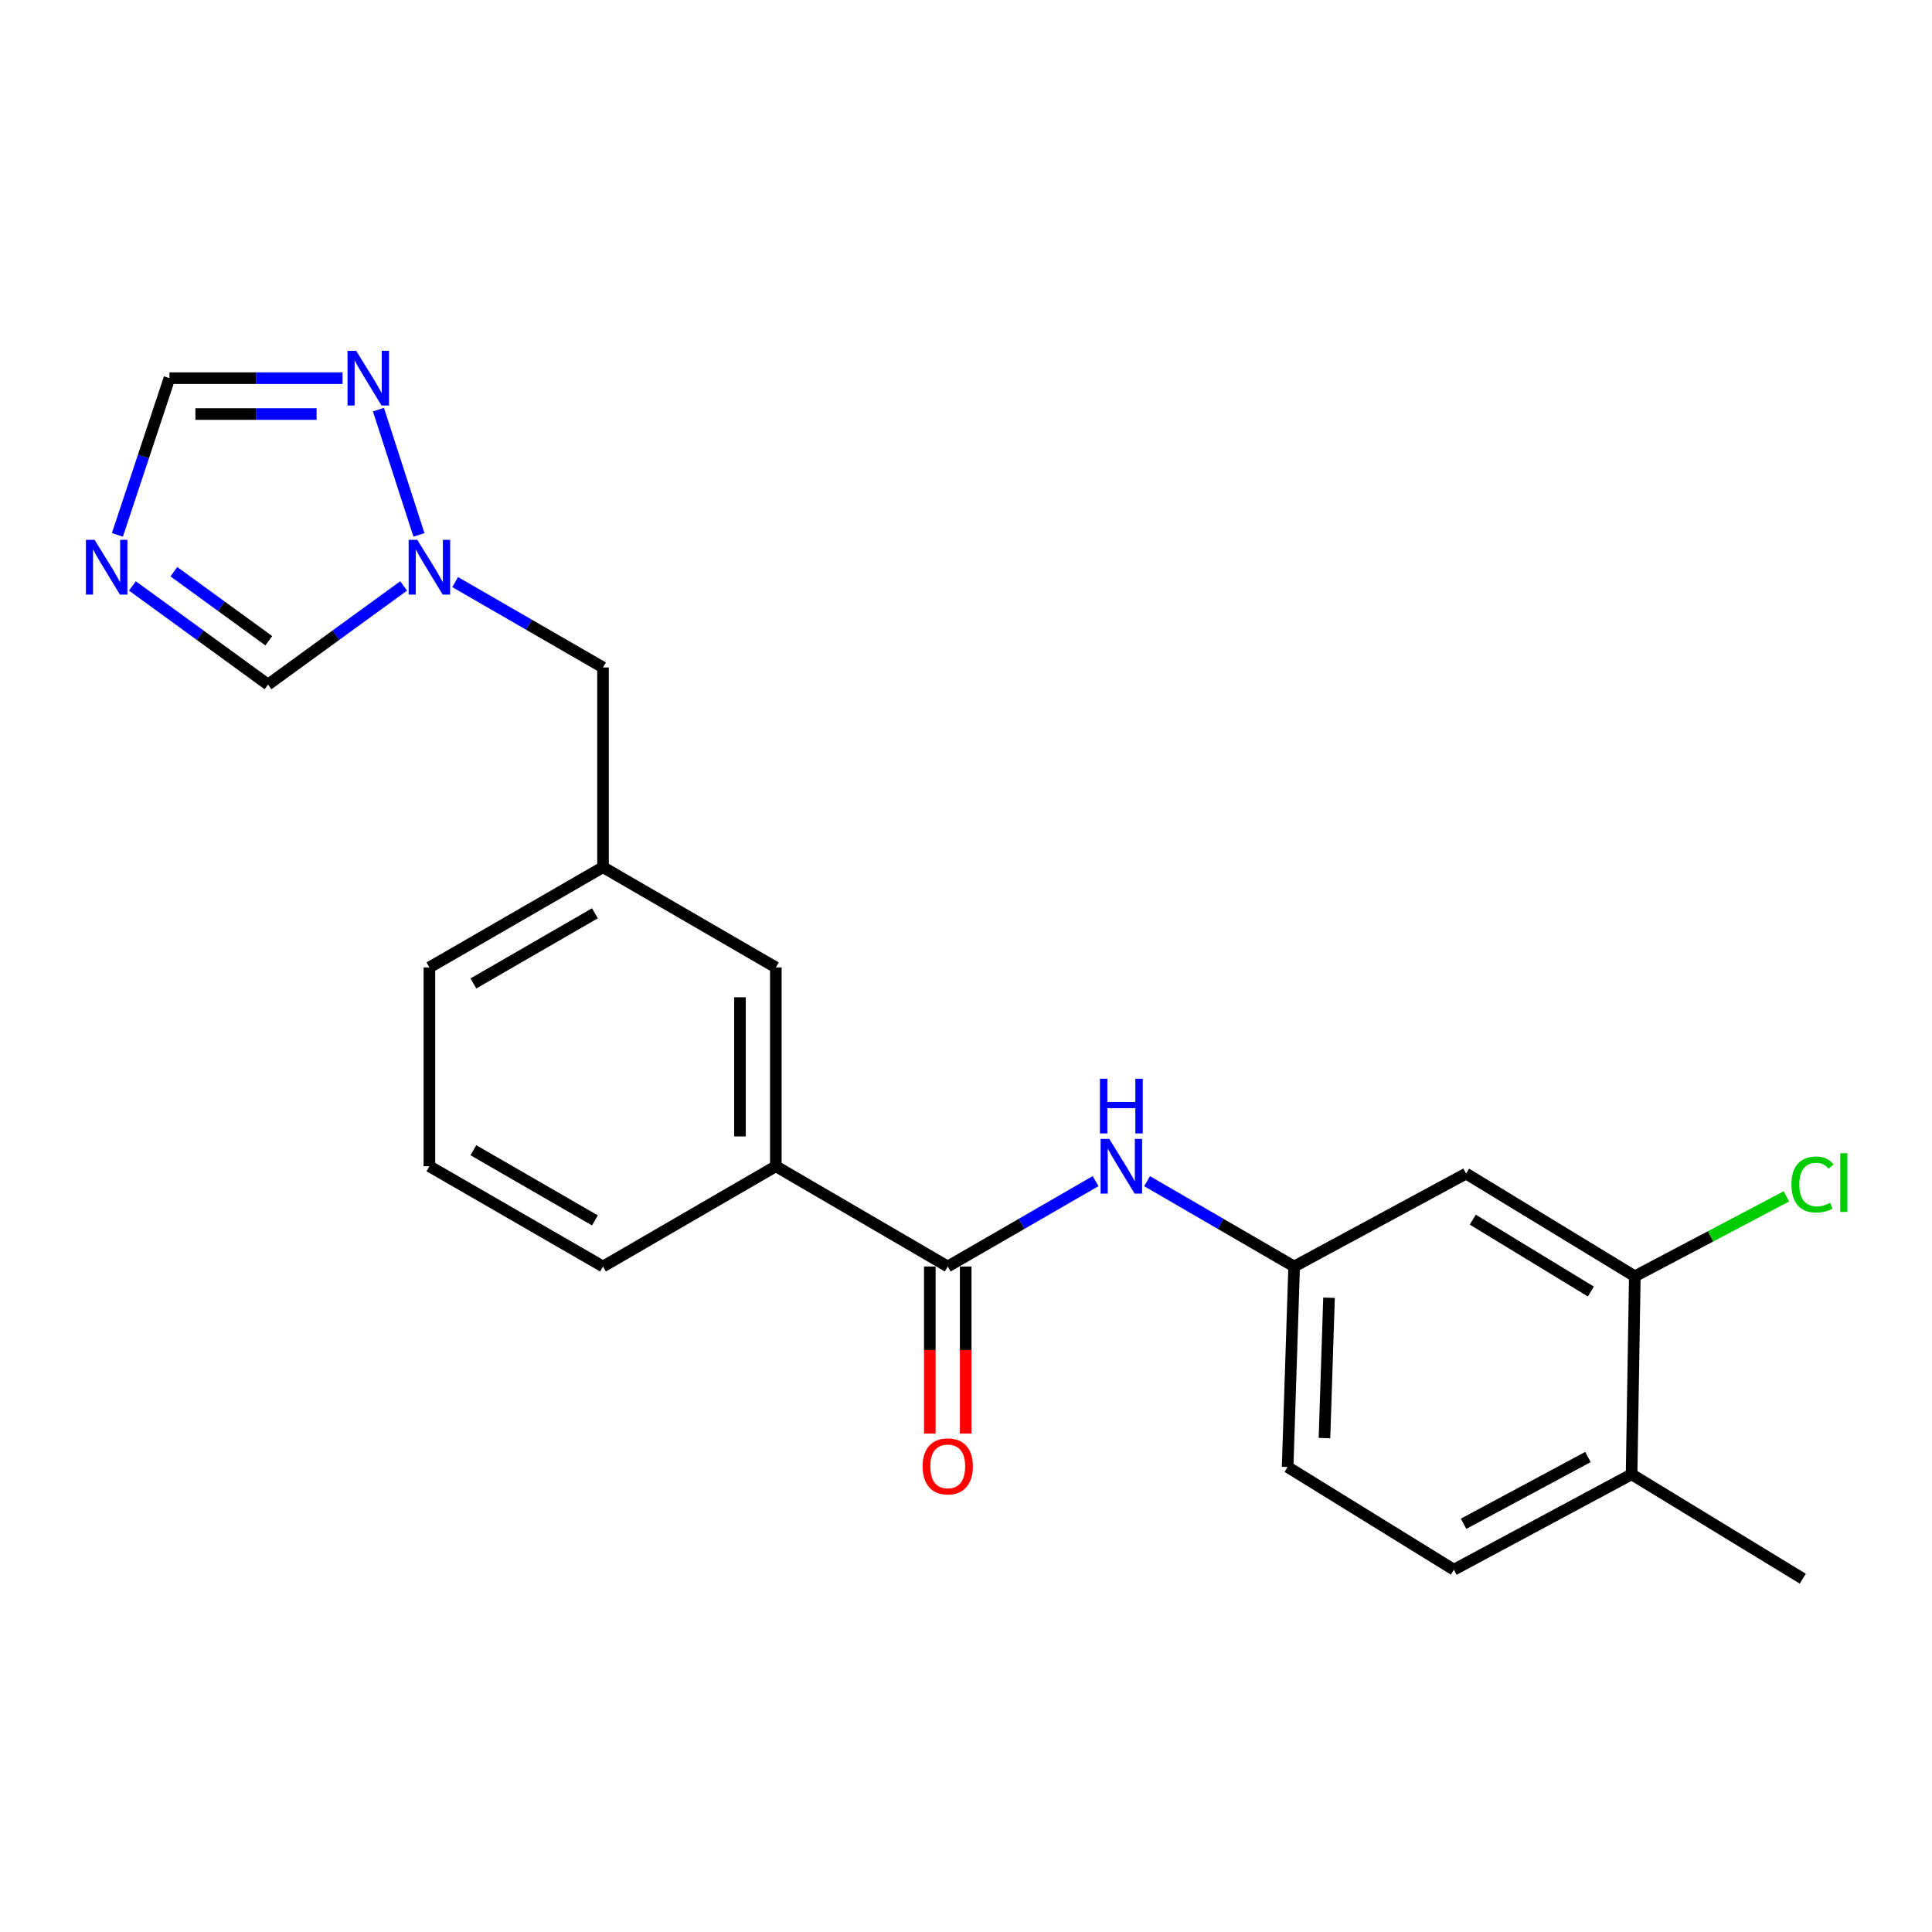 <?xml version='1.0' encoding='iso-8859-1'?>
<svg version='1.1' baseProfile='full'
              xmlns='http://www.w3.org/2000/svg'
                      xmlns:rdkit='http://www.rdkit.org/xml'
                      xmlns:xlink='http://www.w3.org/1999/xlink'
                  xml:space='preserve'
width='1000px' height='1000px' viewBox='0 0 1000 1000'>
<!-- END OF HEADER -->
<rect style='opacity:1.0;fill:#FFFFFF;stroke:none' width='1000' height='1000' x='0' y='0'> </rect>
<path class='bond-4' d='M 60.77,276.849 L 74.24,236.294' style='fill:none;fill-rule:evenodd;stroke:#0000FF;stroke-width:6px;stroke-linecap:butt;stroke-linejoin:miter;stroke-opacity:1' />
<path class='bond-4' d='M 74.24,236.294 L 87.71,195.738' style='fill:none;fill-rule:evenodd;stroke:#000000;stroke-width:6px;stroke-linecap:butt;stroke-linejoin:miter;stroke-opacity:1' />
<path class='bond-5' d='M 68.532,303.275 L 103.63,328.8' style='fill:none;fill-rule:evenodd;stroke:#0000FF;stroke-width:6px;stroke-linecap:butt;stroke-linejoin:miter;stroke-opacity:1' />
<path class='bond-5' d='M 103.63,328.8 L 138.728,354.324' style='fill:none;fill-rule:evenodd;stroke:#000000;stroke-width:6px;stroke-linecap:butt;stroke-linejoin:miter;stroke-opacity:1' />
<path class='bond-5' d='M 89.984,295.913 L 114.553,313.78' style='fill:none;fill-rule:evenodd;stroke:#0000FF;stroke-width:6px;stroke-linecap:butt;stroke-linejoin:miter;stroke-opacity:1' />
<path class='bond-5' d='M 114.553,313.78 L 139.121,331.648' style='fill:none;fill-rule:evenodd;stroke:#000000;stroke-width:6px;stroke-linecap:butt;stroke-linejoin:miter;stroke-opacity:1' />
<path class='bond-0' d='M 490.556,655.536 L 401.57,603.65' style='fill:none;fill-rule:evenodd;stroke:#000000;stroke-width:6px;stroke-linecap:butt;stroke-linejoin:miter;stroke-opacity:1' />
<path class='bond-3' d='M 490.556,655.536 L 528.815,633.443' style='fill:none;fill-rule:evenodd;stroke:#000000;stroke-width:6px;stroke-linecap:butt;stroke-linejoin:miter;stroke-opacity:1' />
<path class='bond-3' d='M 528.815,633.443 L 567.075,611.35' style='fill:none;fill-rule:evenodd;stroke:#0000FF;stroke-width:6px;stroke-linecap:butt;stroke-linejoin:miter;stroke-opacity:1' />
<path class='bond-10' d='M 481.271,655.536 L 481.271,698.773' style='fill:none;fill-rule:evenodd;stroke:#000000;stroke-width:6px;stroke-linecap:butt;stroke-linejoin:miter;stroke-opacity:1' />
<path class='bond-10' d='M 481.271,698.773 L 481.271,742.01' style='fill:none;fill-rule:evenodd;stroke:#FF0000;stroke-width:6px;stroke-linecap:butt;stroke-linejoin:miter;stroke-opacity:1' />
<path class='bond-10' d='M 499.842,655.536 L 499.842,698.773' style='fill:none;fill-rule:evenodd;stroke:#000000;stroke-width:6px;stroke-linecap:butt;stroke-linejoin:miter;stroke-opacity:1' />
<path class='bond-10' d='M 499.842,698.773 L 499.842,742.01' style='fill:none;fill-rule:evenodd;stroke:#FF0000;stroke-width:6px;stroke-linecap:butt;stroke-linejoin:miter;stroke-opacity:1' />
<path class='bond-1' d='M 208.935,303.274 L 173.831,328.799' style='fill:none;fill-rule:evenodd;stroke:#0000FF;stroke-width:6px;stroke-linecap:butt;stroke-linejoin:miter;stroke-opacity:1' />
<path class='bond-1' d='M 173.831,328.799 L 138.728,354.324' style='fill:none;fill-rule:evenodd;stroke:#000000;stroke-width:6px;stroke-linecap:butt;stroke-linejoin:miter;stroke-opacity:1' />
<path class='bond-13' d='M 235.591,301.286 L 273.855,323.379' style='fill:none;fill-rule:evenodd;stroke:#0000FF;stroke-width:6px;stroke-linecap:butt;stroke-linejoin:miter;stroke-opacity:1' />
<path class='bond-13' d='M 273.855,323.379 L 312.12,345.472' style='fill:none;fill-rule:evenodd;stroke:#000000;stroke-width:6px;stroke-linecap:butt;stroke-linejoin:miter;stroke-opacity:1' />
<path class='bond-22' d='M 216.846,276.856 L 195.882,212.03' style='fill:none;fill-rule:evenodd;stroke:#0000FF;stroke-width:6px;stroke-linecap:butt;stroke-linejoin:miter;stroke-opacity:1' />
<path class='bond-2' d='M 177.301,195.738 L 132.505,195.738' style='fill:none;fill-rule:evenodd;stroke:#0000FF;stroke-width:6px;stroke-linecap:butt;stroke-linejoin:miter;stroke-opacity:1' />
<path class='bond-2' d='M 132.505,195.738 L 87.71,195.738' style='fill:none;fill-rule:evenodd;stroke:#000000;stroke-width:6px;stroke-linecap:butt;stroke-linejoin:miter;stroke-opacity:1' />
<path class='bond-2' d='M 163.862,214.309 L 132.505,214.309' style='fill:none;fill-rule:evenodd;stroke:#0000FF;stroke-width:6px;stroke-linecap:butt;stroke-linejoin:miter;stroke-opacity:1' />
<path class='bond-2' d='M 132.505,214.309 L 101.148,214.309' style='fill:none;fill-rule:evenodd;stroke:#000000;stroke-width:6px;stroke-linecap:butt;stroke-linejoin:miter;stroke-opacity:1' />
<path class='bond-9' d='M 593.734,611.38 L 631.791,633.458' style='fill:none;fill-rule:evenodd;stroke:#0000FF;stroke-width:6px;stroke-linecap:butt;stroke-linejoin:miter;stroke-opacity:1' />
<path class='bond-9' d='M 631.791,633.458 L 669.849,655.536' style='fill:none;fill-rule:evenodd;stroke:#000000;stroke-width:6px;stroke-linecap:butt;stroke-linejoin:miter;stroke-opacity:1' />
<path class='bond-6' d='M 401.57,603.65 L 401.57,500.736' style='fill:none;fill-rule:evenodd;stroke:#000000;stroke-width:6px;stroke-linecap:butt;stroke-linejoin:miter;stroke-opacity:1' />
<path class='bond-6' d='M 382.999,588.213 L 382.999,516.173' style='fill:none;fill-rule:evenodd;stroke:#000000;stroke-width:6px;stroke-linecap:butt;stroke-linejoin:miter;stroke-opacity:1' />
<path class='bond-23' d='M 401.57,603.65 L 312.12,655.536' style='fill:none;fill-rule:evenodd;stroke:#000000;stroke-width:6px;stroke-linecap:butt;stroke-linejoin:miter;stroke-opacity:1' />
<path class='bond-7' d='M 846.181,660.602 L 758.856,607.447' style='fill:none;fill-rule:evenodd;stroke:#000000;stroke-width:6px;stroke-linecap:butt;stroke-linejoin:miter;stroke-opacity:1' />
<path class='bond-7' d='M 823.426,668.492 L 762.298,631.284' style='fill:none;fill-rule:evenodd;stroke:#000000;stroke-width:6px;stroke-linecap:butt;stroke-linejoin:miter;stroke-opacity:1' />
<path class='bond-16' d='M 846.181,660.602 L 885.41,639.92' style='fill:none;fill-rule:evenodd;stroke:#000000;stroke-width:6px;stroke-linecap:butt;stroke-linejoin:miter;stroke-opacity:1' />
<path class='bond-16' d='M 885.41,639.92 L 924.639,619.238' style='fill:none;fill-rule:evenodd;stroke:#00CC00;stroke-width:6px;stroke-linecap:butt;stroke-linejoin:miter;stroke-opacity:1' />
<path class='bond-24' d='M 846.181,660.602 L 844.509,763.103' style='fill:none;fill-rule:evenodd;stroke:#000000;stroke-width:6px;stroke-linecap:butt;stroke-linejoin:miter;stroke-opacity:1' />
<path class='bond-8' d='M 758.856,607.447 L 669.849,655.536' style='fill:none;fill-rule:evenodd;stroke:#000000;stroke-width:6px;stroke-linecap:butt;stroke-linejoin:miter;stroke-opacity:1' />
<path class='bond-17' d='M 669.849,655.536 L 666.475,759.317' style='fill:none;fill-rule:evenodd;stroke:#000000;stroke-width:6px;stroke-linecap:butt;stroke-linejoin:miter;stroke-opacity:1' />
<path class='bond-17' d='M 687.904,671.706 L 685.542,744.353' style='fill:none;fill-rule:evenodd;stroke:#000000;stroke-width:6px;stroke-linecap:butt;stroke-linejoin:miter;stroke-opacity:1' />
<path class='bond-11' d='M 401.57,500.736 L 312.12,448.851' style='fill:none;fill-rule:evenodd;stroke:#000000;stroke-width:6px;stroke-linecap:butt;stroke-linejoin:miter;stroke-opacity:1' />
<path class='bond-12' d='M 844.509,763.103 L 752.531,812.471' style='fill:none;fill-rule:evenodd;stroke:#000000;stroke-width:6px;stroke-linecap:butt;stroke-linejoin:miter;stroke-opacity:1' />
<path class='bond-12' d='M 821.93,754.145 L 757.545,788.703' style='fill:none;fill-rule:evenodd;stroke:#000000;stroke-width:6px;stroke-linecap:butt;stroke-linejoin:miter;stroke-opacity:1' />
<path class='bond-21' d='M 844.509,763.103 L 933.114,817.124' style='fill:none;fill-rule:evenodd;stroke:#000000;stroke-width:6px;stroke-linecap:butt;stroke-linejoin:miter;stroke-opacity:1' />
<path class='bond-14' d='M 312.12,345.472 L 312.12,448.851' style='fill:none;fill-rule:evenodd;stroke:#000000;stroke-width:6px;stroke-linecap:butt;stroke-linejoin:miter;stroke-opacity:1' />
<path class='bond-20' d='M 312.12,448.851 L 222.257,500.736' style='fill:none;fill-rule:evenodd;stroke:#000000;stroke-width:6px;stroke-linecap:butt;stroke-linejoin:miter;stroke-opacity:1' />
<path class='bond-20' d='M 307.926,472.716 L 245.022,509.036' style='fill:none;fill-rule:evenodd;stroke:#000000;stroke-width:6px;stroke-linecap:butt;stroke-linejoin:miter;stroke-opacity:1' />
<path class='bond-15' d='M 752.531,812.471 L 666.475,759.317' style='fill:none;fill-rule:evenodd;stroke:#000000;stroke-width:6px;stroke-linecap:butt;stroke-linejoin:miter;stroke-opacity:1' />
<path class='bond-18' d='M 312.12,655.536 L 222.257,603.65' style='fill:none;fill-rule:evenodd;stroke:#000000;stroke-width:6px;stroke-linecap:butt;stroke-linejoin:miter;stroke-opacity:1' />
<path class='bond-18' d='M 307.926,631.67 L 245.022,595.35' style='fill:none;fill-rule:evenodd;stroke:#000000;stroke-width:6px;stroke-linecap:butt;stroke-linejoin:miter;stroke-opacity:1' />
<path class='bond-19' d='M 222.257,603.65 L 222.257,500.736' style='fill:none;fill-rule:evenodd;stroke:#000000;stroke-width:6px;stroke-linecap:butt;stroke-linejoin:miter;stroke-opacity:1' />
<path  class='atom-0' d='M 48.95 279.427
L 58.23 294.427
Q 59.15 295.907, 60.63 298.587
Q 62.11 301.267, 62.19 301.427
L 62.19 279.427
L 65.95 279.427
L 65.95 307.747
L 62.07 307.747
L 52.11 291.347
Q 50.95 289.427, 49.71 287.227
Q 48.51 285.027, 48.15 284.347
L 48.15 307.747
L 44.47 307.747
L 44.47 279.427
L 48.95 279.427
' fill='#0000FF'/>
<path  class='atom-2' d='M 215.997 279.427
L 225.277 294.427
Q 226.197 295.907, 227.677 298.587
Q 229.157 301.267, 229.237 301.427
L 229.237 279.427
L 232.997 279.427
L 232.997 307.747
L 229.117 307.747
L 219.157 291.347
Q 217.997 289.427, 216.757 287.227
Q 215.557 285.027, 215.197 284.347
L 215.197 307.747
L 211.517 307.747
L 211.517 279.427
L 215.997 279.427
' fill='#0000FF'/>
<path  class='atom-3' d='M 184.354 181.578
L 193.634 196.578
Q 194.554 198.058, 196.034 200.738
Q 197.514 203.418, 197.594 203.578
L 197.594 181.578
L 201.354 181.578
L 201.354 209.898
L 197.474 209.898
L 187.514 193.498
Q 186.354 191.578, 185.114 189.378
Q 183.914 187.178, 183.554 186.498
L 183.554 209.898
L 179.874 209.898
L 179.874 181.578
L 184.354 181.578
' fill='#0000FF'/>
<path  class='atom-4' d='M 574.149 589.49
L 583.429 604.49
Q 584.349 605.97, 585.829 608.65
Q 587.309 611.33, 587.389 611.49
L 587.389 589.49
L 591.149 589.49
L 591.149 617.81
L 587.269 617.81
L 577.309 601.41
Q 576.149 599.49, 574.909 597.29
Q 573.709 595.09, 573.349 594.41
L 573.349 617.81
L 569.669 617.81
L 569.669 589.49
L 574.149 589.49
' fill='#0000FF'/>
<path  class='atom-4' d='M 569.329 558.338
L 573.169 558.338
L 573.169 570.378
L 587.649 570.378
L 587.649 558.338
L 591.489 558.338
L 591.489 586.658
L 587.649 586.658
L 587.649 573.578
L 573.169 573.578
L 573.169 586.658
L 569.329 586.658
L 569.329 558.338
' fill='#0000FF'/>
<path  class='atom-11' d='M 477.556 758.994
Q 477.556 752.194, 480.916 748.394
Q 484.276 744.594, 490.556 744.594
Q 496.836 744.594, 500.196 748.394
Q 503.556 752.194, 503.556 758.994
Q 503.556 765.874, 500.156 769.794
Q 496.756 773.674, 490.556 773.674
Q 484.316 773.674, 480.916 769.794
Q 477.556 765.914, 477.556 758.994
M 490.556 770.474
Q 494.876 770.474, 497.196 767.594
Q 499.556 764.674, 499.556 758.994
Q 499.556 753.434, 497.196 750.634
Q 494.876 747.794, 490.556 747.794
Q 486.236 747.794, 483.876 750.594
Q 481.556 753.394, 481.556 758.994
Q 481.556 764.714, 483.876 767.594
Q 486.236 770.474, 490.556 770.474
' fill='#FF0000'/>
<path  class='atom-17' d='M 927.239 613.091
Q 927.239 606.051, 930.519 602.371
Q 933.839 598.651, 940.119 598.651
Q 945.959 598.651, 949.079 602.771
L 946.439 604.931
Q 944.159 601.931, 940.119 601.931
Q 935.839 601.931, 933.559 604.811
Q 931.319 607.651, 931.319 613.091
Q 931.319 618.691, 933.639 621.571
Q 935.999 624.451, 940.559 624.451
Q 943.679 624.451, 947.319 622.571
L 948.439 625.571
Q 946.959 626.531, 944.719 627.091
Q 942.479 627.651, 939.999 627.651
Q 933.839 627.651, 930.519 623.891
Q 927.239 620.131, 927.239 613.091
' fill='#00CC00'/>
<path  class='atom-17' d='M 952.519 596.931
L 956.199 596.931
L 956.199 627.291
L 952.519 627.291
L 952.519 596.931
' fill='#00CC00'/>
</svg>
